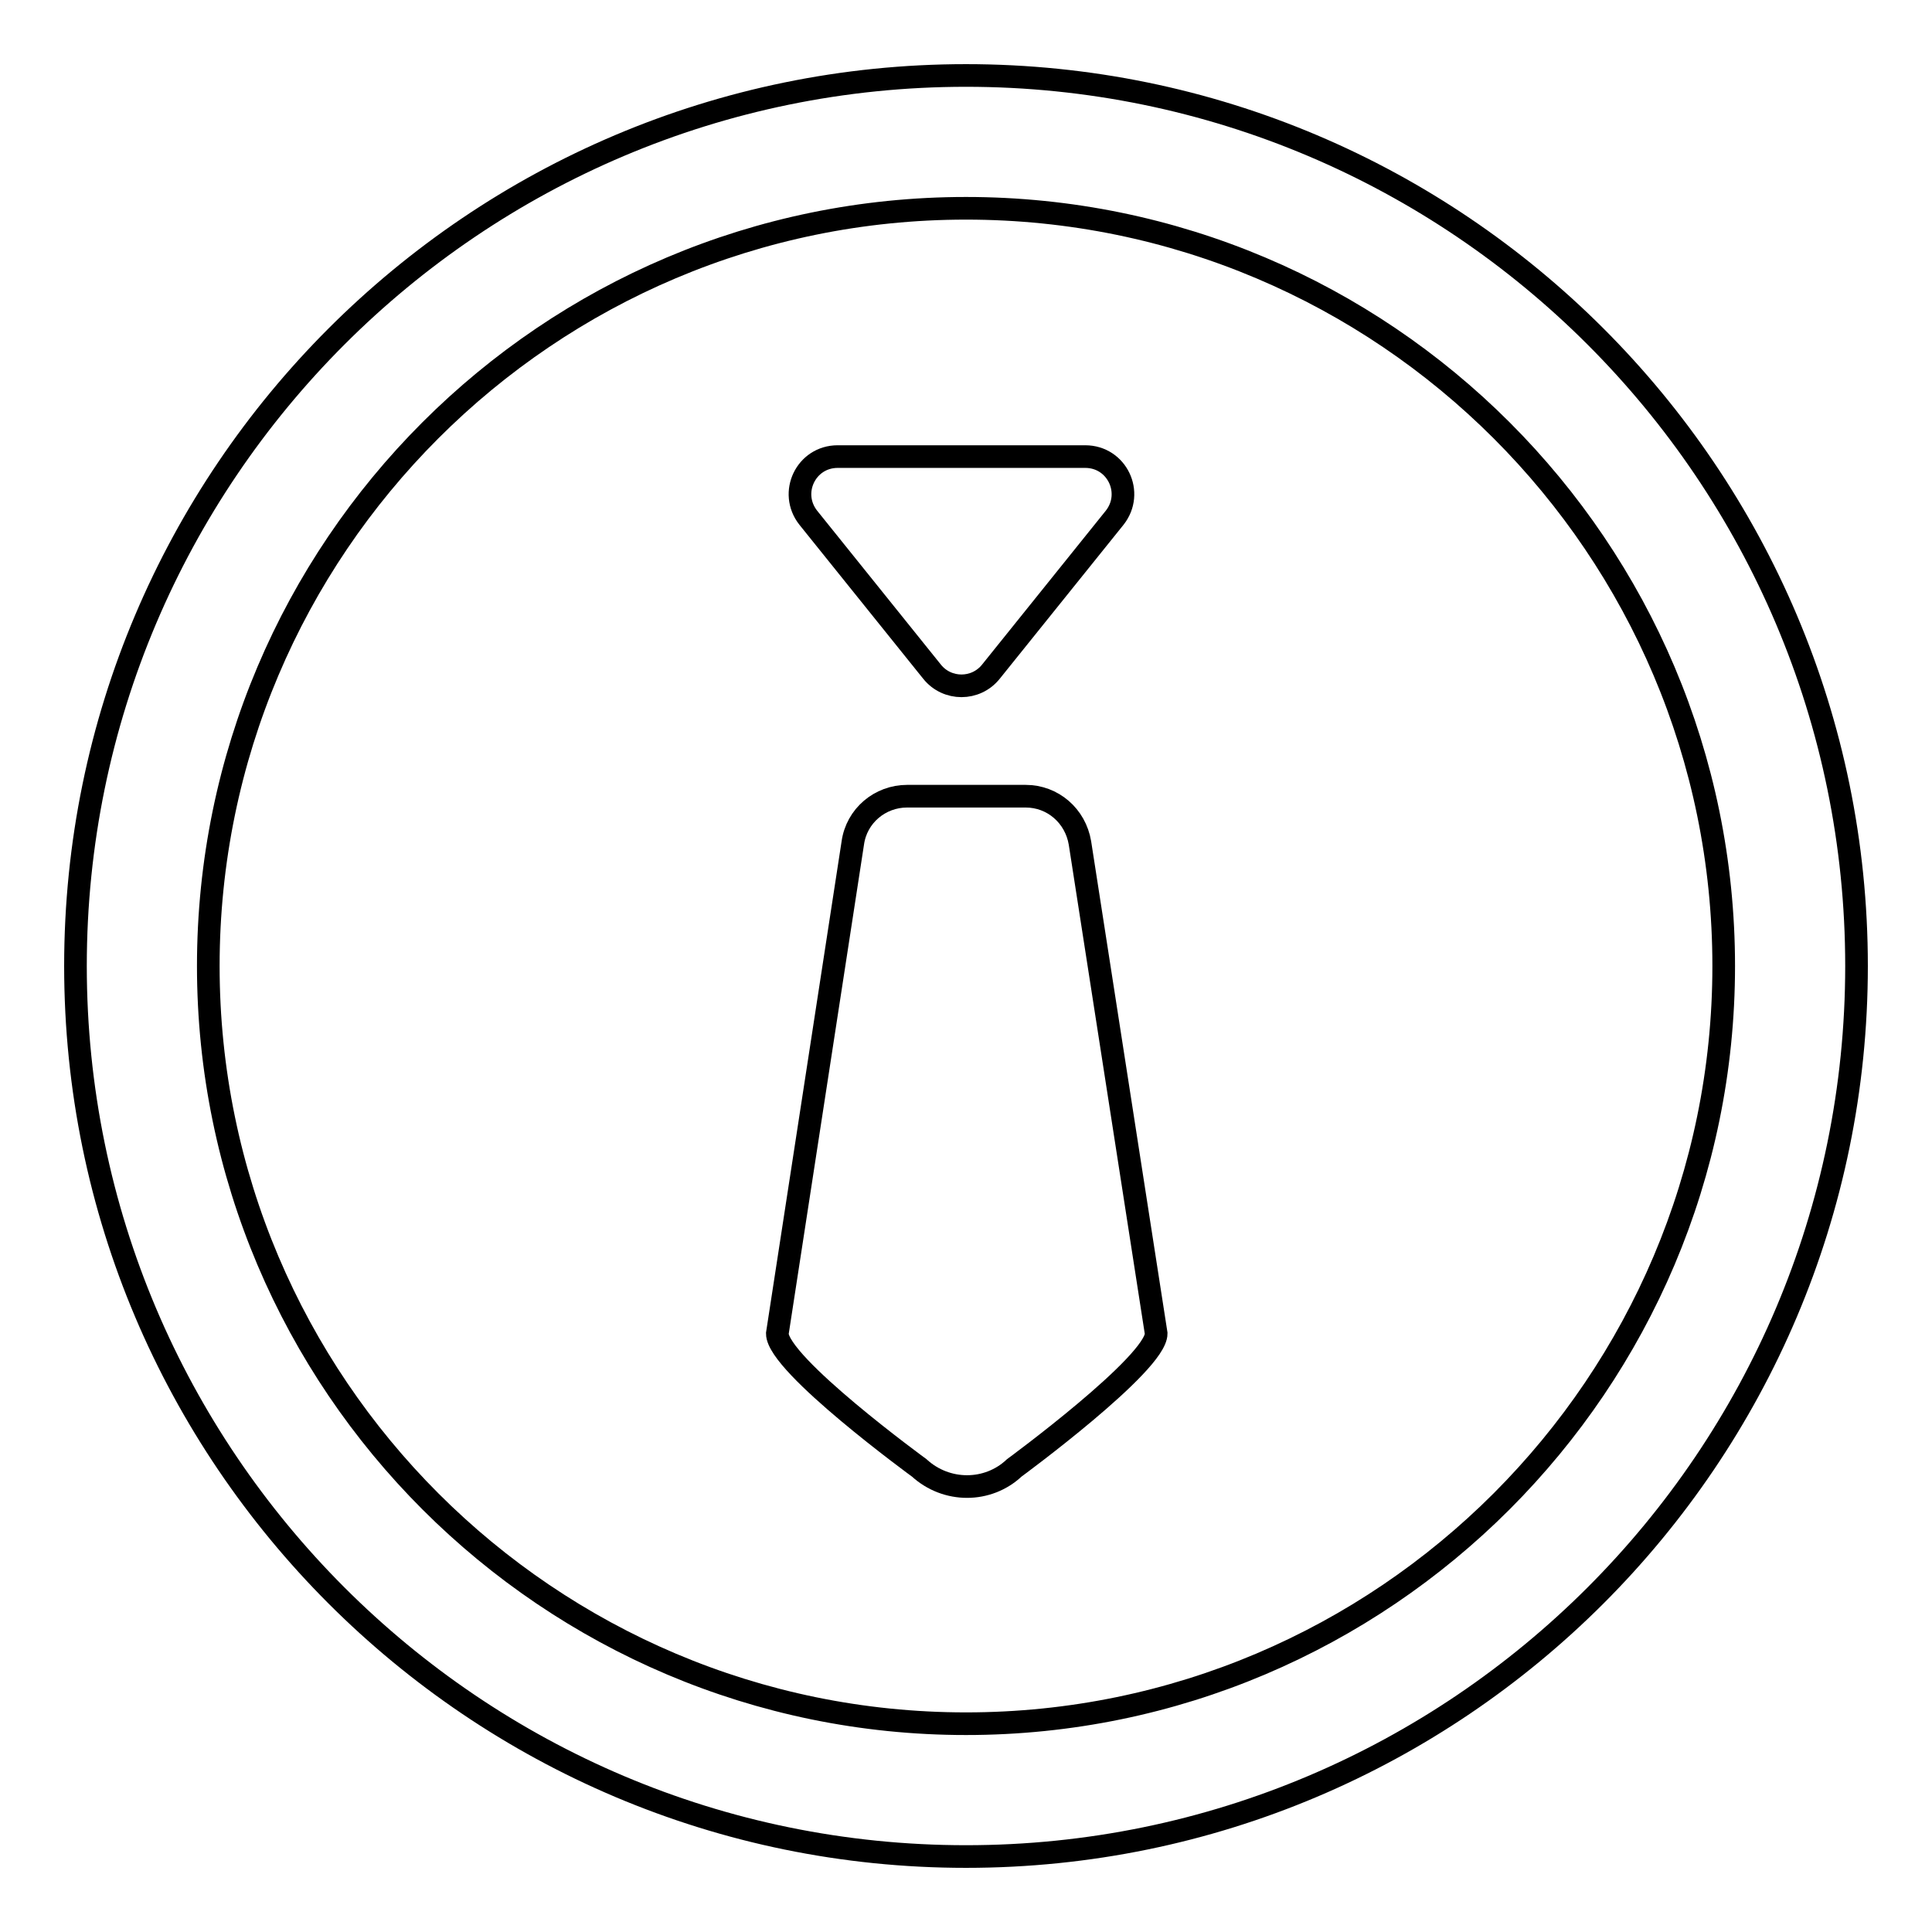 <?xml version="1.0" encoding="utf-8"?>
<!-- Svg Vector Icons : http://www.onlinewebfonts.com/icon -->
<!DOCTYPE svg PUBLIC "-//W3C//DTD SVG 1.1//EN" "http://www.w3.org/Graphics/SVG/1.1/DTD/svg11.dtd">
<svg version="1.1" xmlns="http://www.w3.org/2000/svg" xmlns:xlink="http://www.w3.org/1999/xlink" x="0px" y="0px" viewBox="0 0 256 256" enable-background="new 0 0 256 256" xml:space="preserve">
<g><g><path stroke-width="3" fill-opacity="0" stroke="#000000"  d="M128,246c-65.1,0-118-52.9-118-118C10,62.9,62.9,10,128,10c65.1,0,118,52.9,118,118C246,193.1,193.1,246,128,246z M128,27.6C72.6,27.6,27.6,72.6,27.6,128c0,55.4,45.1,100.4,100.4,100.4c55.4,0,100.4-45.1,100.4-100.4C228.4,72.6,183.4,27.6,128,27.6z"/><path stroke-width="3" fill-opacity="0" stroke="#000000"  d="M120.2,105.5c-3.6,0-6.7,2.6-7.2,6.2l-10,65l0,0c0,4.1,18.8,17.8,18.8,17.8c3.6,3.3,9.1,3.3,12.6,0c0,0,18.8-13.8,18.8-17.8l0,0l-10.1-65c-0.6-3.6-3.6-6.2-7.2-6.2H120.2z"/><path stroke-width="3" fill-opacity="0" stroke="#000000"  d="M147.7,68.6L131.3,89c-2,2.5-5.8,2.5-7.8,0l-16.4-20.4c-2.6-3.3-0.3-8.1,3.9-8.1h32.8C148,60.5,150.3,65.3,147.7,68.6z"/></g></g>
</svg>